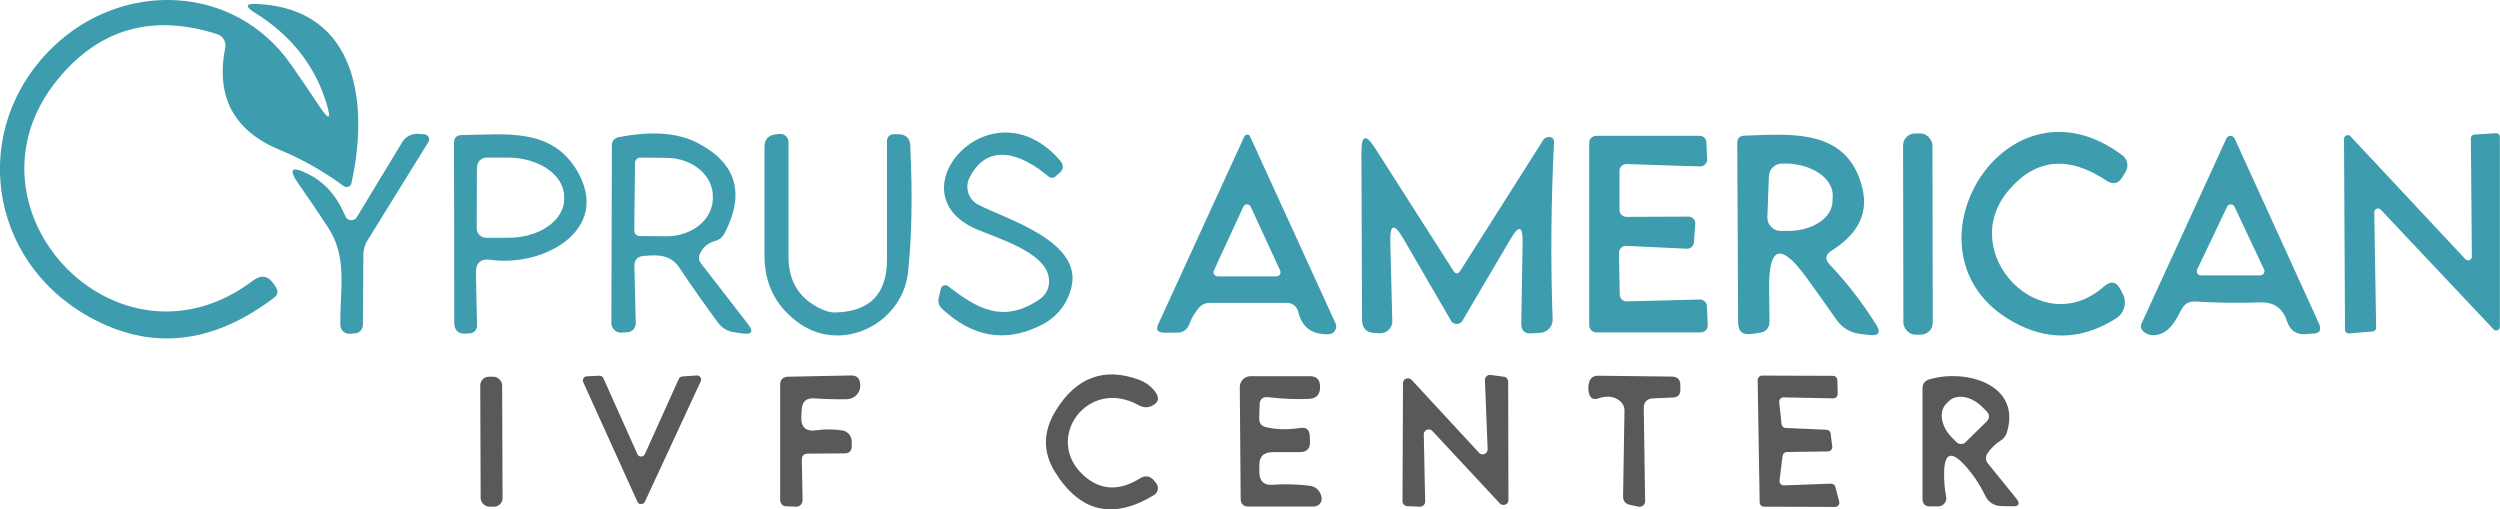 <?xml version="1.0" encoding="UTF-8"?>
<svg xmlns="http://www.w3.org/2000/svg" id="katman_2" data-name="katman 2" viewBox="0 0 200.82 40.92">
  <defs>
    <style>
      .cls-1 {
        fill: rgba(88, 90, 90, 1);
      }

      .cls-1, .cls-2 {
        stroke-width: 0px;
      }

      .cls-2 {
        fill: #3d9cad;
      }
    </style>
  </defs>
  <g id="katman_1" data-name="katman 1">
    <path class="cls-2" d="m25.63,8.5c.82,1.23,1.01,1.13.57-.28-.94-3.01-2.85-5.41-5.73-7.2-.83-.52-.75-.75.22-.7,8.15.41,8.92,8.22,7.54,14.39-.05.22-.26.35-.48.3-.05-.01-.11-.04-.15-.07-1.6-1.18-3.31-2.15-5.13-2.9-3.69-1.53-5.15-4.27-4.38-8.2.1-.48-.18-.95-.65-1.1-5.19-1.65-9.46-.44-12.79,3.62-8.48,10.33,4.78,24.44,15.69,16.17.64-.48,1.19-.39,1.64.27l.15.22c.25.35.2.66-.15.92-4.97,3.75-9.91,4.25-14.82,1.51C-1.02,20.9-2.46,10.31,4.21,3.82c5.59-5.44,14.63-5.15,19.17,1.37.76,1.09,1.51,2.19,2.25,3.31Z"></path>
    <path class="cls-2" d="m27.74,17.36c.11.27.41.4.68.29.11-.04.2-.12.25-.22l3.64-6.01c.27-.45.79-.71,1.32-.67l.47.04c.23.02.39.22.37.45,0,.06-.03.12-.06.17l-4.89,7.9c-.22.36-.33.75-.33,1.17l-.04,5.62c0,.36-.28.66-.64.68l-.4.03c-.39.03-.73-.26-.77-.65,0-.02,0-.04,0-.05-.06-2.79.64-5.38-1.01-7.88-.79-1.2-1.56-2.34-2.32-3.42-.87-1.23-.63-1.51.72-.84,1.33.65,2.34,1.78,3.01,3.39Z"></path>
    <path class="cls-2" d="m38.23,21.93l.09,4.23c0,.33-.26.61-.59.62l-.32.02c-.61.03-.92-.27-.92-.89l-.02-14.42c0-.43.21-.64.64-.64,3.46-.04,7.17-.62,9.23,2.84,2.84,4.76-2.67,7.78-6.92,7.18-.81-.11-1.21.24-1.19,1.06Zm.08-8.52l-.02,4.92c0,.42.33.76.75.77,0,0,0,0,0,0h1.77c2.48.01,4.5-1.37,4.51-3.09v-.2c.01-1.72-1.98-3.13-4.46-3.15,0,0,0,0,0,0h-1.77c-.42,0-.76.33-.77.75h0Z"></path>
    <path class="cls-2" d="m50.96,21.38l.11,4.58c.01.38-.28.7-.67.73l-.47.03c-.42.03-.79-.29-.82-.72,0-.02,0-.03,0-.05l.04-14.32c0-.29.21-.54.5-.6,2.66-.53,4.79-.38,6.4.46,3.11,1.62,3.82,4.04,2.15,7.26-.16.31-.41.51-.74.6-.58.16-.99.5-1.24,1.03-.12.25-.09.55.08.77l3.79,4.89c.46.6.32.85-.43.75l-.67-.1c-.55-.07-.99-.33-1.32-.78-1.01-1.37-2.05-2.84-3.1-4.41-.72-1.07-1.75-1.04-2.88-.94-.5.05-.74.32-.73.82Zm.05-8.3l-.06,5.46c0,.23.19.42.42.42h0l2.14.02c2.05.02,3.73-1.33,3.75-3.02v-.18c.02-1.69-1.63-3.08-3.69-3.1,0,0,0,0,0,0l-2.14-.02c-.23,0-.42.19-.42.42Z"></path>
    <path class="cls-2" d="m66.25,24.94c.28.11.57.17.86.16,2.76-.07,4.14-1.48,4.14-4.25v-9.53c-.01-.3.23-.54.53-.54,0,0,.01,0,.02,0h.4c.59.03.89.33.92.92.19,4.06.12,7.47-.19,10.24-.47,4.08-5.42,6.6-8.96,3.86-1.71-1.31-2.56-3.07-2.56-5.26,0-2.89,0-5.8,0-8.73,0-.61.3-.95.91-1.02l.28-.03c.36-.04.69.21.74.58,0,.03,0,.06,0,.08v9.19c-.01,2.09.96,3.54,2.9,4.33Z"></path>
    <path class="cls-2" d="m77.88,14.26c-.4.8-.09,1.78.71,2.19,2.33,1.19,8.48,2.97,7.45,6.72-.37,1.37-1.21,2.37-2.51,3-2.81,1.37-5.44.91-7.88-1.39-.22-.21-.32-.53-.25-.83l.18-.76c.04-.19.24-.31.44-.27.05.01.1.03.14.07,2.43,1.88,4.38,2.92,7.17,1.18.74-.46,1.04-1.1.91-1.91-.33-2.04-4.17-3.14-5.85-3.87-6.7-2.93,1.25-11.89,6.77-5.49.31.36.29.7-.08,1.02l-.29.25c-.17.15-.41.15-.58,0-2.06-1.76-4.83-2.85-6.33.09Z"></path>
    <path class="cls-2" d="m103.39,24.33h-6.2c-.36,0-.66.13-.89.4-.33.39-.58.81-.75,1.28-.18.49-.53.72-1.04.71h-1.05c-.48-.02-.62-.24-.42-.68l6.92-15.09c.06-.12.21-.18.33-.12.05.02.09.07.12.12l6.87,15.02c.14.31,0,.68-.3.82-.07.03-.16.05-.24.06-1.34.05-2.16-.55-2.46-1.82-.1-.41-.47-.7-.89-.7Zm-5.88-2.6c-.08.17,0,.36.16.44.04.02.09.03.14.03h4.72c.18,0,.33-.15.33-.33,0-.05-.01-.1-.03-.14l-2.36-5.12c-.08-.17-.27-.24-.44-.16-.07.03-.13.09-.16.16l-2.36,5.12Z"></path>
    <path class="cls-2" d="m146.99,21.27c1.33,1.39,2.57,2.99,3.7,4.78.43.67.24.95-.55.86l-.8-.1c-.73-.1-1.38-.5-1.8-1.1-.79-1.14-1.63-2.31-2.51-3.52-1.99-2.71-2.96-2.39-2.92.97l.03,2.63c0,.56-.27.88-.82.95l-.67.09c-.68.09-1.02-.22-1.03-.91l-.07-14.42c0-.39.19-.59.57-.6,3.87-.15,8.35-.57,9.49,4.25.53,2.27-.66,3.83-2.48,4.98-.51.32-.56.7-.14,1.14Zm-4.9-7.11l-.12,3.28c-.02.59.44,1.09,1.03,1.11,0,0,0,0,.01,0h.38c2.06.08,3.76-.97,3.81-2.34l.02-.46c.05-1.37-1.58-2.54-3.64-2.61,0,0,0,0,0,0h-.38c-.59-.03-1.09.43-1.11,1.02,0,0,0,0,0,0Z"></path>
    <rect class="cls-2" x="152.88" y="10.72" width="2.36" height="16.16" rx=".96" ry=".96" transform="translate(-.03 .27) rotate(-.1)"></rect>
    <path class="cls-2" d="m161.32,15.32c-4.2,5,2.62,12.16,7.68,7.7.56-.49,1.01-.41,1.35.26l.18.35c.34.68.12,1.51-.53,1.93-2.56,1.64-5.15,1.83-7.76.57-10.47-5.07-1.43-20.94,8.25-13.65.41.31.52.87.26,1.31l-.25.42c-.33.55-.76.65-1.29.3-3.08-2.05-5.71-1.78-7.89.81Z"></path>
    <path class="cls-2" d="m175.24,24.85c-.45.85-.94,1.86-1.98,2.05-.43.08-.79-.01-1.09-.28-.21-.19-.25-.41-.13-.66l6.81-14.85c.09-.18.3-.25.48-.16.07.04.13.1.17.17l6.76,14.83c.26.57.08.86-.55.85-.11,0-.22,0-.33.03-.85.11-1.41-.24-1.68-1.05-.34-1.03-1.05-1.53-2.14-1.49-1.77.06-3.5.04-5.2-.07-.51-.03-.89.18-1.12.63Zm1.26-3.21c-.08.16-.02.36.14.44.05.02.1.04.16.04h4.77c.18,0,.33-.15.33-.33,0-.05-.01-.1-.03-.14l-2.38-5.05c-.08-.16-.28-.23-.44-.15-.06.03-.12.08-.15.15l-2.4,5.04Z"></path>
    <path class="cls-2" d="m190.72,17.05l.15,9.28c0,.16-.12.29-.28.3l-1.9.15c-.17.01-.31-.11-.32-.28,0,0,0,0,0-.01l-.08-15.33c0-.17.13-.3.29-.31.09,0,.17.03.23.1l9.23,9.87c.11.12.3.13.42.02.06-.06.1-.14.1-.23l-.08-9.5c0-.16.12-.29.28-.3l1.73-.11c.17-.01.31.11.32.28,0,0,0,.01,0,.02v15.24c.01.17-.12.3-.28.31-.09,0-.17-.03-.23-.1l-9.06-9.61c-.11-.12-.3-.13-.42-.02-.06.06-.1.14-.1.23Z"></path>
    <path class="cls-2" d="m121.35,19.18l-3.88,6.59c-.15.25-.48.33-.73.18-.08-.04-.14-.11-.18-.18l-3.83-6.6c-.74-1.27-1.09-1.18-1.05.29l.16,6.32c.02.53-.4.97-.93.99-.03,0-.05,0-.08,0l-.41-.02c-.67-.03-1-.39-1.01-1.06l-.05-13.48c0-1.36.36-1.47,1.09-.32l6.29,9.85c.19.3.38.3.57,0l6.66-10.5c.13-.19.36-.28.57-.23.21.06.3.2.29.41-.24,4.87-.28,9.61-.11,14.23.02.56-.41,1.04-.97,1.08l-.69.05c-.58.05-.87-.22-.86-.8l.11-6.53c.02-1.31-.3-1.4-.96-.27Z"></path>
    <path class="cls-2" d="m130.64,17.42l4.99-.02c.3,0,.55.24.55.55,0,.01,0,.03,0,.04l-.11,1.49c-.03.29-.28.51-.57.5l-4.87-.23c-.3-.02-.56.22-.58.52,0,.01,0,.03,0,.04l.06,3.36c0,.3.26.55.56.54,0,0,0,0,0,0l5.88-.15c.3,0,.55.23.56.53l.07,1.53c.02.3-.22.56-.52.58-.01,0-.02,0-.03,0h-8.42c-.3-.01-.55-.26-.55-.56v-14.68c0-.3.26-.55.56-.55h8.3c.3-.01.54.22.55.52l.06,1.37c.01.3-.23.56-.53.57-.01,0-.02,0-.03,0l-5.91-.19c-.3-.01-.56.23-.57.53,0,0,0,.01,0,.02v3.14c0,.3.25.55.55.55h0Z"></path>
    <path class="cls-1" d="m92.71,39.76c-3.29,2.01-5.94,1.4-7.96-1.84-1-1.61-.98-3.26.07-4.96,1.65-2.67,3.89-3.49,6.72-2.44.43.17.8.42,1.11.77.43.49.48.87.16,1.13-.43.35-.88.39-1.36.12-4.11-2.26-7.62,2.69-4.44,5.62,1.35,1.23,2.87,1.32,4.56.27.43-.27.8-.21,1.13.17l.16.19c.23.27.2.68-.07.91-.03.02-.05.04-.08.06Z"></path>
    <rect class="cls-1" x="38.59" y="30.26" width="1.76" height="10.44" rx=".69" ry=".69" transform="translate(-.12 .14) rotate(-.2)"></rect>
    <path class="cls-1" d="m51.8,36.48l2.73-6.05c.05-.11.16-.18.28-.19l1.15-.08c.18-.02.34.12.36.3,0,.06,0,.12-.03.17l-4.49,9.68c-.08.16-.28.23-.44.16-.07-.03-.13-.09-.16-.17l-4.35-9.6c-.08-.16,0-.36.16-.44.04-.02.08-.03.12-.03l1.02-.05c.14,0,.27.07.32.2l2.73,6.1c.08.17.27.24.44.16.07-.03.13-.09.16-.16Z"></path>
    <path class="cls-1" d="m64.41,36.95l.06,3.22c.01.28-.21.52-.49.53-.01,0-.03,0-.04,0l-.79-.03c-.27,0-.48-.23-.48-.5v-9.26c0-.43.22-.64.65-.65l5.07-.1c.39,0,.62.18.69.56.08.41-.02.75-.3,1.03-.21.21-.48.31-.79.32-.89.01-1.74-.01-2.56-.07-.65-.05-.99.25-1.03.9l-.03.55c-.05.87.36,1.24,1.23,1.11.7-.1,1.39-.09,2.08.02.44.08.75.47.74.91v.38c-.01.36-.2.54-.56.55l-2.95.02c-.34,0-.51.17-.5.51Z"></path>
    <path class="cls-1" d="m101.69,34.31c.83.2,1.74.22,2.74.07.5-.08.76.13.78.64l.02.44c.03.57-.25.86-.83.86h-2.18c-.72,0-1.07.36-1.06,1.07v.58c.02.69.38,1.02,1.07.97.98-.07,1.95-.04,2.91.07.54.06.88.36,1.01.89.09.34-.12.68-.46.77-.05.01-.1.02-.15.02h-5.23c-.43,0-.64-.2-.65-.62l-.07-8.99c0-.47.39-.86.86-.86h4.72c.59-.02.88.28.87.87,0,.6-.3.92-.87.95-1.03.05-2.12,0-3.27-.13-.47-.06-.71.15-.72.62l-.03,1.08c-.01.38.17.61.54.7Z"></path>
    <path class="cls-1" d="m114.37,34.9l.11,5.39c0,.22-.17.4-.39.41-.01,0-.02,0-.03,0l-1.02-.04c-.21-.01-.38-.19-.38-.4l.04-9.48c0-.22.18-.4.41-.39.11,0,.21.05.28.12l5.41,5.85c.15.17.4.18.56.04.09-.08.14-.2.14-.33l-.22-5.54c0-.22.17-.41.39-.41.02,0,.04,0,.06,0l1.07.14c.2.03.35.2.35.4l.02,9.51c0,.22-.18.4-.41.39-.11,0-.21-.05-.28-.12l-5.42-5.82c-.15-.16-.41-.17-.57-.01-.08.08-.13.18-.12.29Z"></path>
    <path class="cls-1" d="m132.8,32c-.51.02-.77.29-.76.8l.11,7.45c0,.25-.19.45-.44.46-.04,0-.07,0-.11-.01l-.65-.14c-.39-.08-.58-.32-.57-.71l.11-6.85c0-.33-.12-.59-.37-.79-.45-.38-1.03-.45-1.72-.21-.4.14-.65,0-.76-.4-.07-.28-.07-.56,0-.85.1-.39.35-.58.75-.57l5.91.07c.45,0,.68.24.68.69v.38c0,.39-.2.59-.59.61l-1.59.07Z"></path>
    <path class="cls-1" d="m143.31,38.99l3.77-.14c.16,0,.31.1.35.26l.31,1.17c.05.19-.06.38-.25.43-.03,0-.06.01-.09.01l-5.7-.02c-.19,0-.34-.15-.35-.34l-.16-9.83c0-.19.15-.35.34-.36,0,0,0,0,.01,0l5.7.02c.19,0,.34.15.35.34l.03,1.11c0,.19-.15.35-.34.36,0,0-.01,0-.02,0l-3.98-.08c-.19,0-.36.14-.36.34,0,.02,0,.04,0,.05l.19,1.76c.02.17.16.3.33.31l3.27.14c.17,0,.32.13.34.3l.13,1.04c.03.19-.11.37-.3.4-.01,0-.03,0-.04,0l-3.31.05c-.17,0-.32.14-.34.31l-.24,1.97c-.03.19.1.37.3.4.02,0,.04,0,.06,0Z"></path>
    <path class="cls-1" d="m159.7,37.25l2.24,2.76c.37.46.26.68-.33.66l-.89-.02c-.53-.01-1-.32-1.23-.79-.49-1.01-1.08-1.88-1.78-2.61-.97-1.02-1.49-.82-1.54.59-.02.71.03,1.4.16,2.07.07.35-.17.69-.52.76-.04,0-.07.01-.11.01h-.65c-.41,0-.62-.2-.62-.61v-8.86c0-.39.19-.63.56-.74,2.93-.86,7.37.39,6.23,4.24-.08.29-.25.51-.51.68-.42.27-.77.6-1.05,1.01-.19.29-.18.58.04.85Zm-1.79-1.75l1.7-1.67c.21-.21.22-.55,0-.76,0,0,0,0,0,0l-.39-.39c-.86-.86-2.06-1.07-2.68-.45l-.2.2c-.62.62-.43,1.81.42,2.68l.39.4c.21.21.55.21.76,0Z"></path>
  </g>
</svg>
